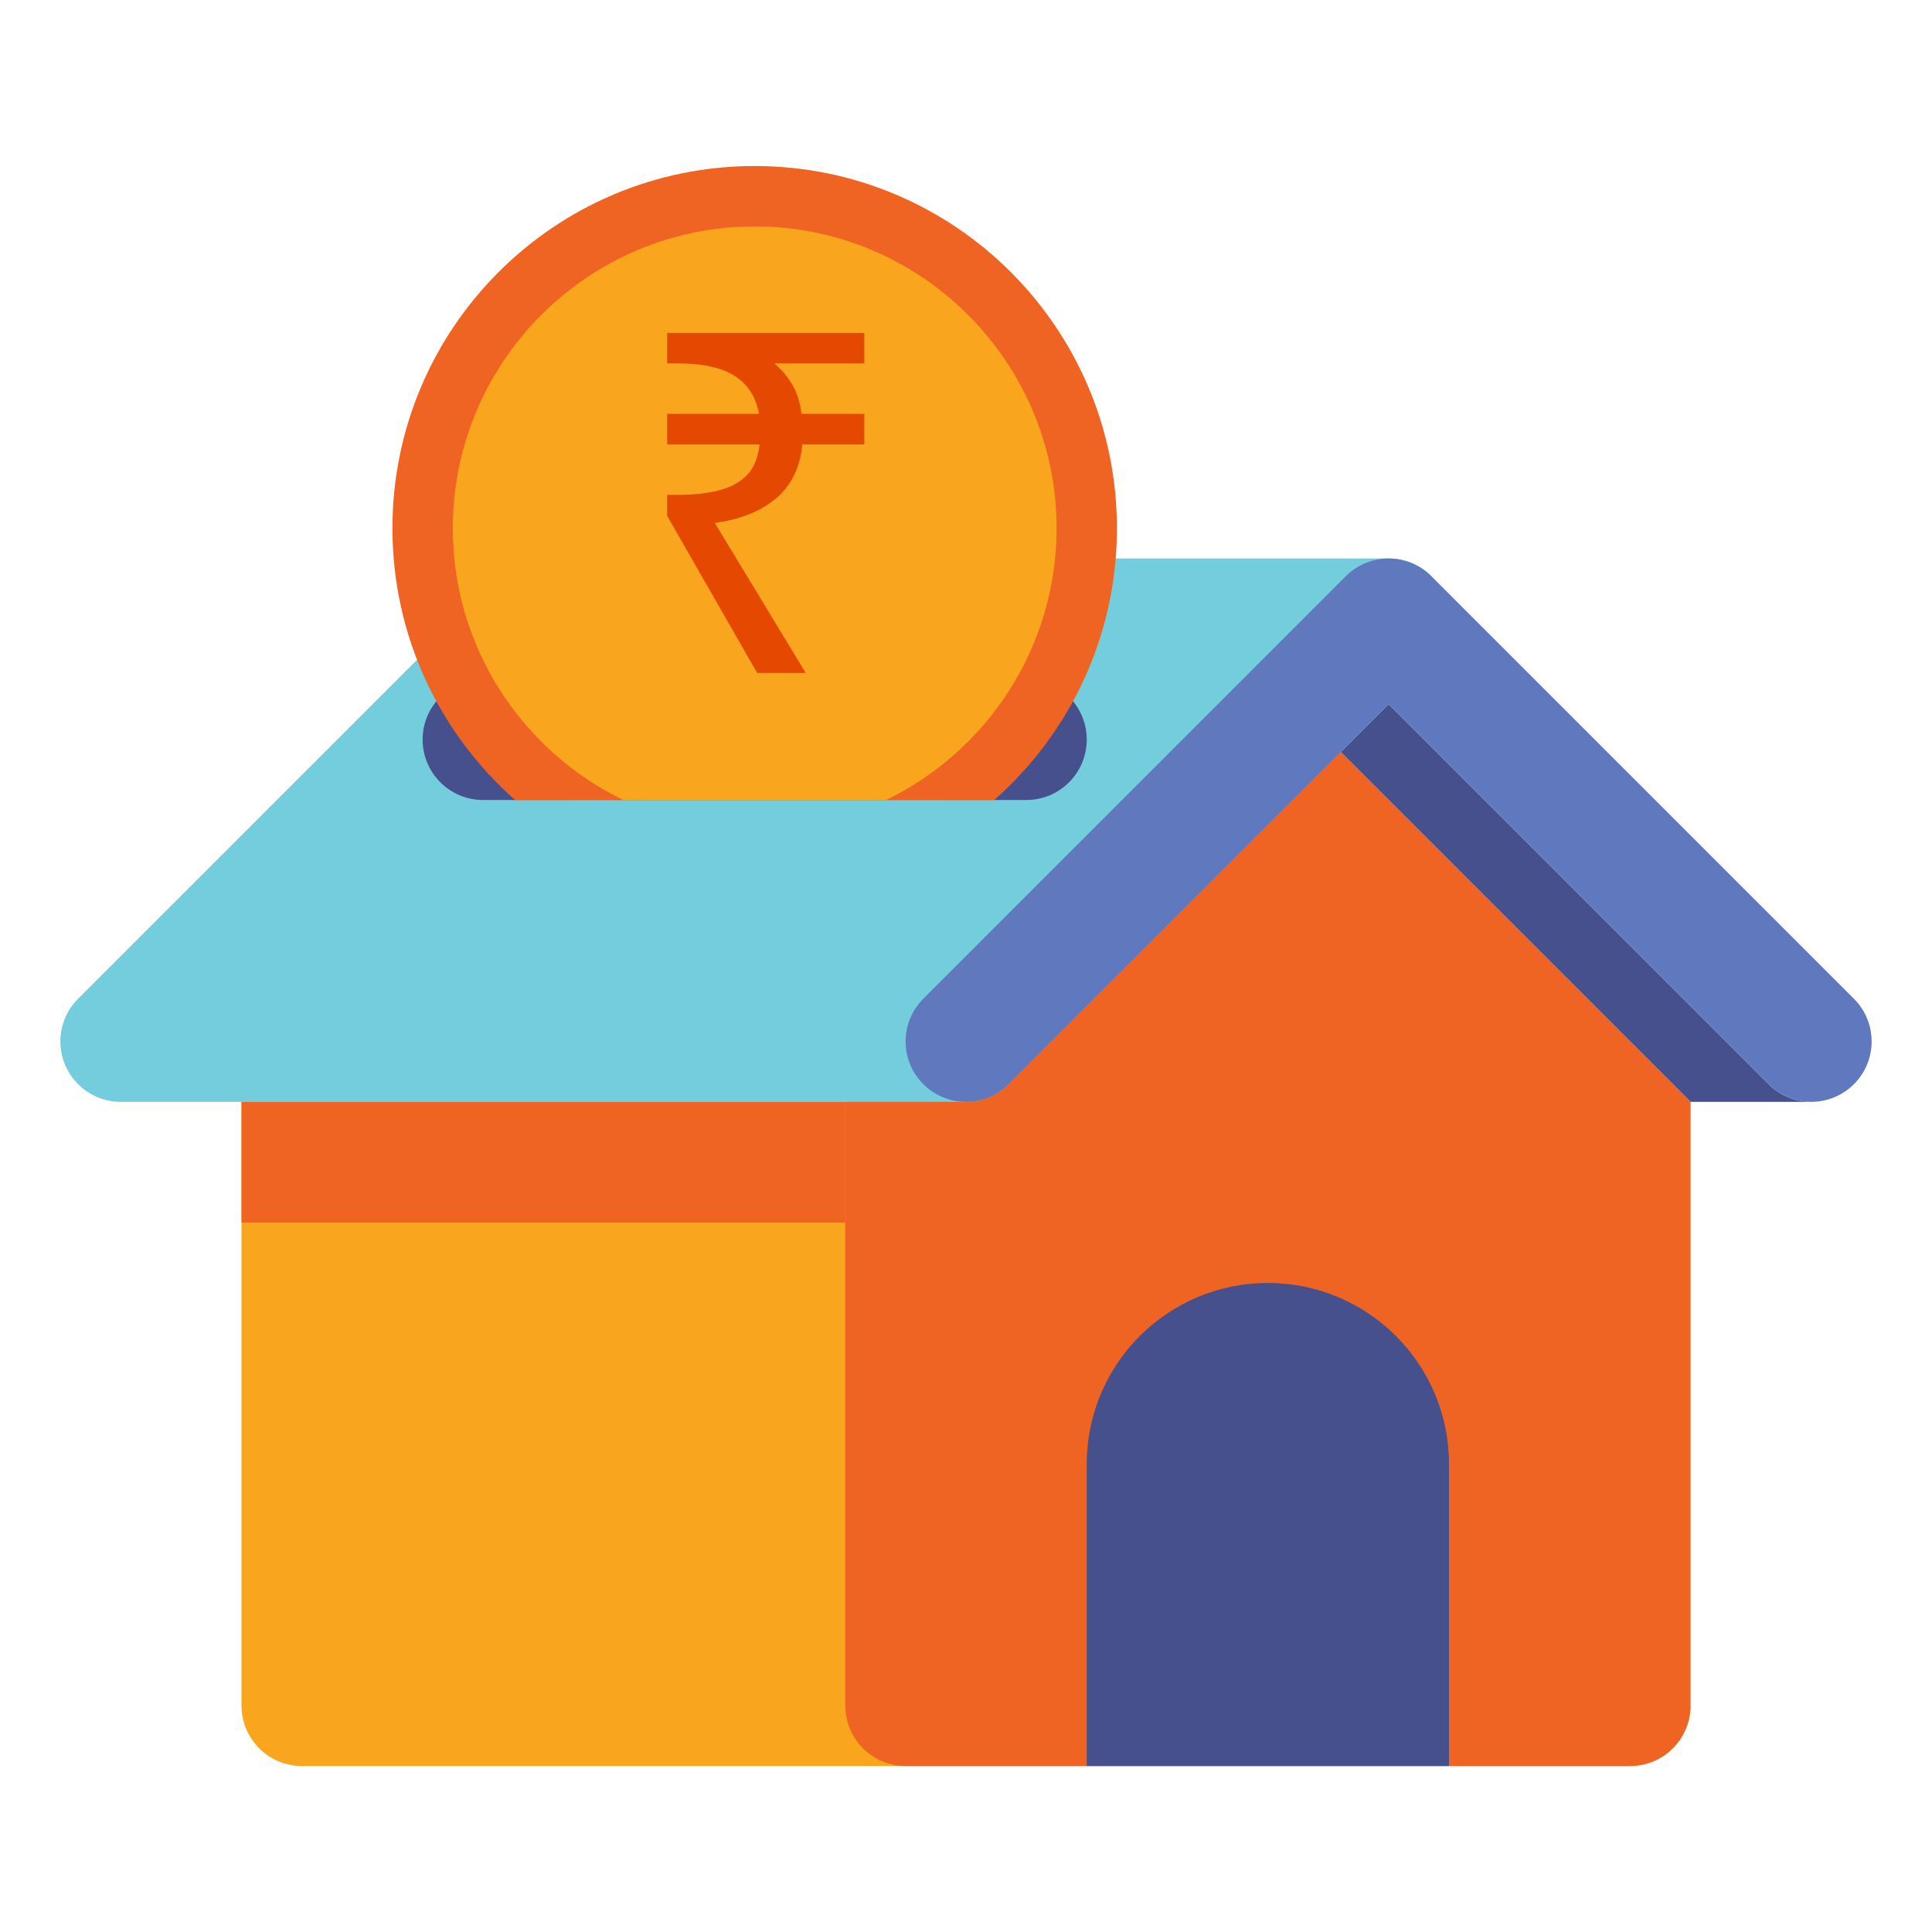 <svg width="89" height="89" viewBox="0 0 89 89" fill="none" xmlns="http://www.w3.org/2000/svg">
<path d="M75.094 81.352H13.906C12.37 81.352 11.125 80.106 11.125 78.57V50.758H77.875V78.57C77.875 80.106 76.63 81.352 75.094 81.352Z" fill="#FAA51E"/>
<path d="M81.47 49.943L63.968 32.441L61.763 34.646L77.875 50.758H83.437C82.725 50.758 82.014 50.486 81.47 49.943Z" fill="#46508C"/>
<path d="M75.094 81.352H41.719C40.183 81.352 38.938 80.106 38.938 78.57V50.758L58.406 31.289L77.875 50.758V78.57C77.875 80.106 76.63 81.352 75.094 81.352Z" fill="#F06423"/>
<path d="M66.538 27.444C66.108 26.404 65.093 25.727 63.968 25.727H25.031C24.293 25.727 23.586 26.02 23.064 26.541L3.595 46.01C2.8 46.805 2.562 48.002 2.993 49.041C3.423 50.08 4.437 50.758 5.562 50.758H44.5C45.237 50.758 45.945 50.465 46.466 49.943L65.935 30.474C66.731 29.679 66.969 28.483 66.538 27.444Z" fill="#73CDDC"/>
<path d="M47.281 31.289H22.25C20.714 31.289 19.469 32.534 19.469 34.07C19.469 35.606 20.714 36.852 22.25 36.852H47.281C48.817 36.852 50.062 35.606 50.062 34.07C50.062 32.534 48.817 31.289 47.281 31.289Z" fill="#46508C"/>
<path d="M25.981 36.852H43.551C47.486 34.081 50.062 29.504 50.062 24.336C50.062 15.901 43.2 9.039 34.766 9.039C26.331 9.039 19.469 15.901 19.469 24.336C19.469 29.504 22.045 34.081 25.981 36.852Z" fill="#FAA51E"/>
<path d="M23.729 36.852H28.708C24.067 34.596 20.859 29.834 20.859 24.336C20.859 16.668 27.098 10.43 34.766 10.43C42.434 10.43 48.672 16.668 48.672 24.336C48.672 29.834 45.464 34.596 40.823 36.852H45.802C49.267 33.794 51.453 29.32 51.453 24.336C51.453 15.12 43.982 7.648 34.766 7.648C25.549 7.648 18.078 15.12 18.078 24.336C18.078 29.32 20.264 33.794 23.729 36.852Z" fill="#F06423"/>
<path d="M34.879 31L30.733 23.761V22.796H31.216C31.991 22.796 32.642 22.722 33.168 22.576C33.709 22.43 34.133 22.189 34.44 21.852C34.748 21.516 34.93 21.055 34.989 20.47H30.733V19.066H34.967C34.864 18.525 34.66 18.086 34.353 17.75C34.046 17.399 33.629 17.143 33.102 16.982C32.59 16.821 31.962 16.741 31.216 16.741H30.733V15.337H39.815V16.741H35.669C36.005 17.019 36.283 17.348 36.502 17.728C36.722 18.108 36.861 18.554 36.919 19.066H39.815V20.47H36.963C36.861 21.538 36.451 22.371 35.735 22.971C35.033 23.556 34.097 23.929 32.927 24.09L37.117 31H34.879Z" fill="#E54800"/>
<path d="M83.438 50.758C82.726 50.758 82.014 50.486 81.471 49.943L63.969 32.441L46.467 49.943C45.38 51.029 43.62 51.029 42.533 49.943C41.447 48.857 41.447 47.096 42.533 46.01L62.002 26.541C63.088 25.455 64.849 25.455 65.935 26.541L85.404 46.01C86.49 47.096 86.49 48.857 85.404 49.943C84.861 50.486 84.149 50.758 83.438 50.758Z" fill="#5F78BE"/>
<path d="M11.125 50.758H38.938V56.32H11.125V50.758Z" fill="#F06423"/>
<path d="M58.406 59.102C53.798 59.102 50.062 62.837 50.062 67.445V81.352H66.75V67.445C66.75 62.837 63.014 59.102 58.406 59.102Z" fill="#46508C"/>
</svg>
